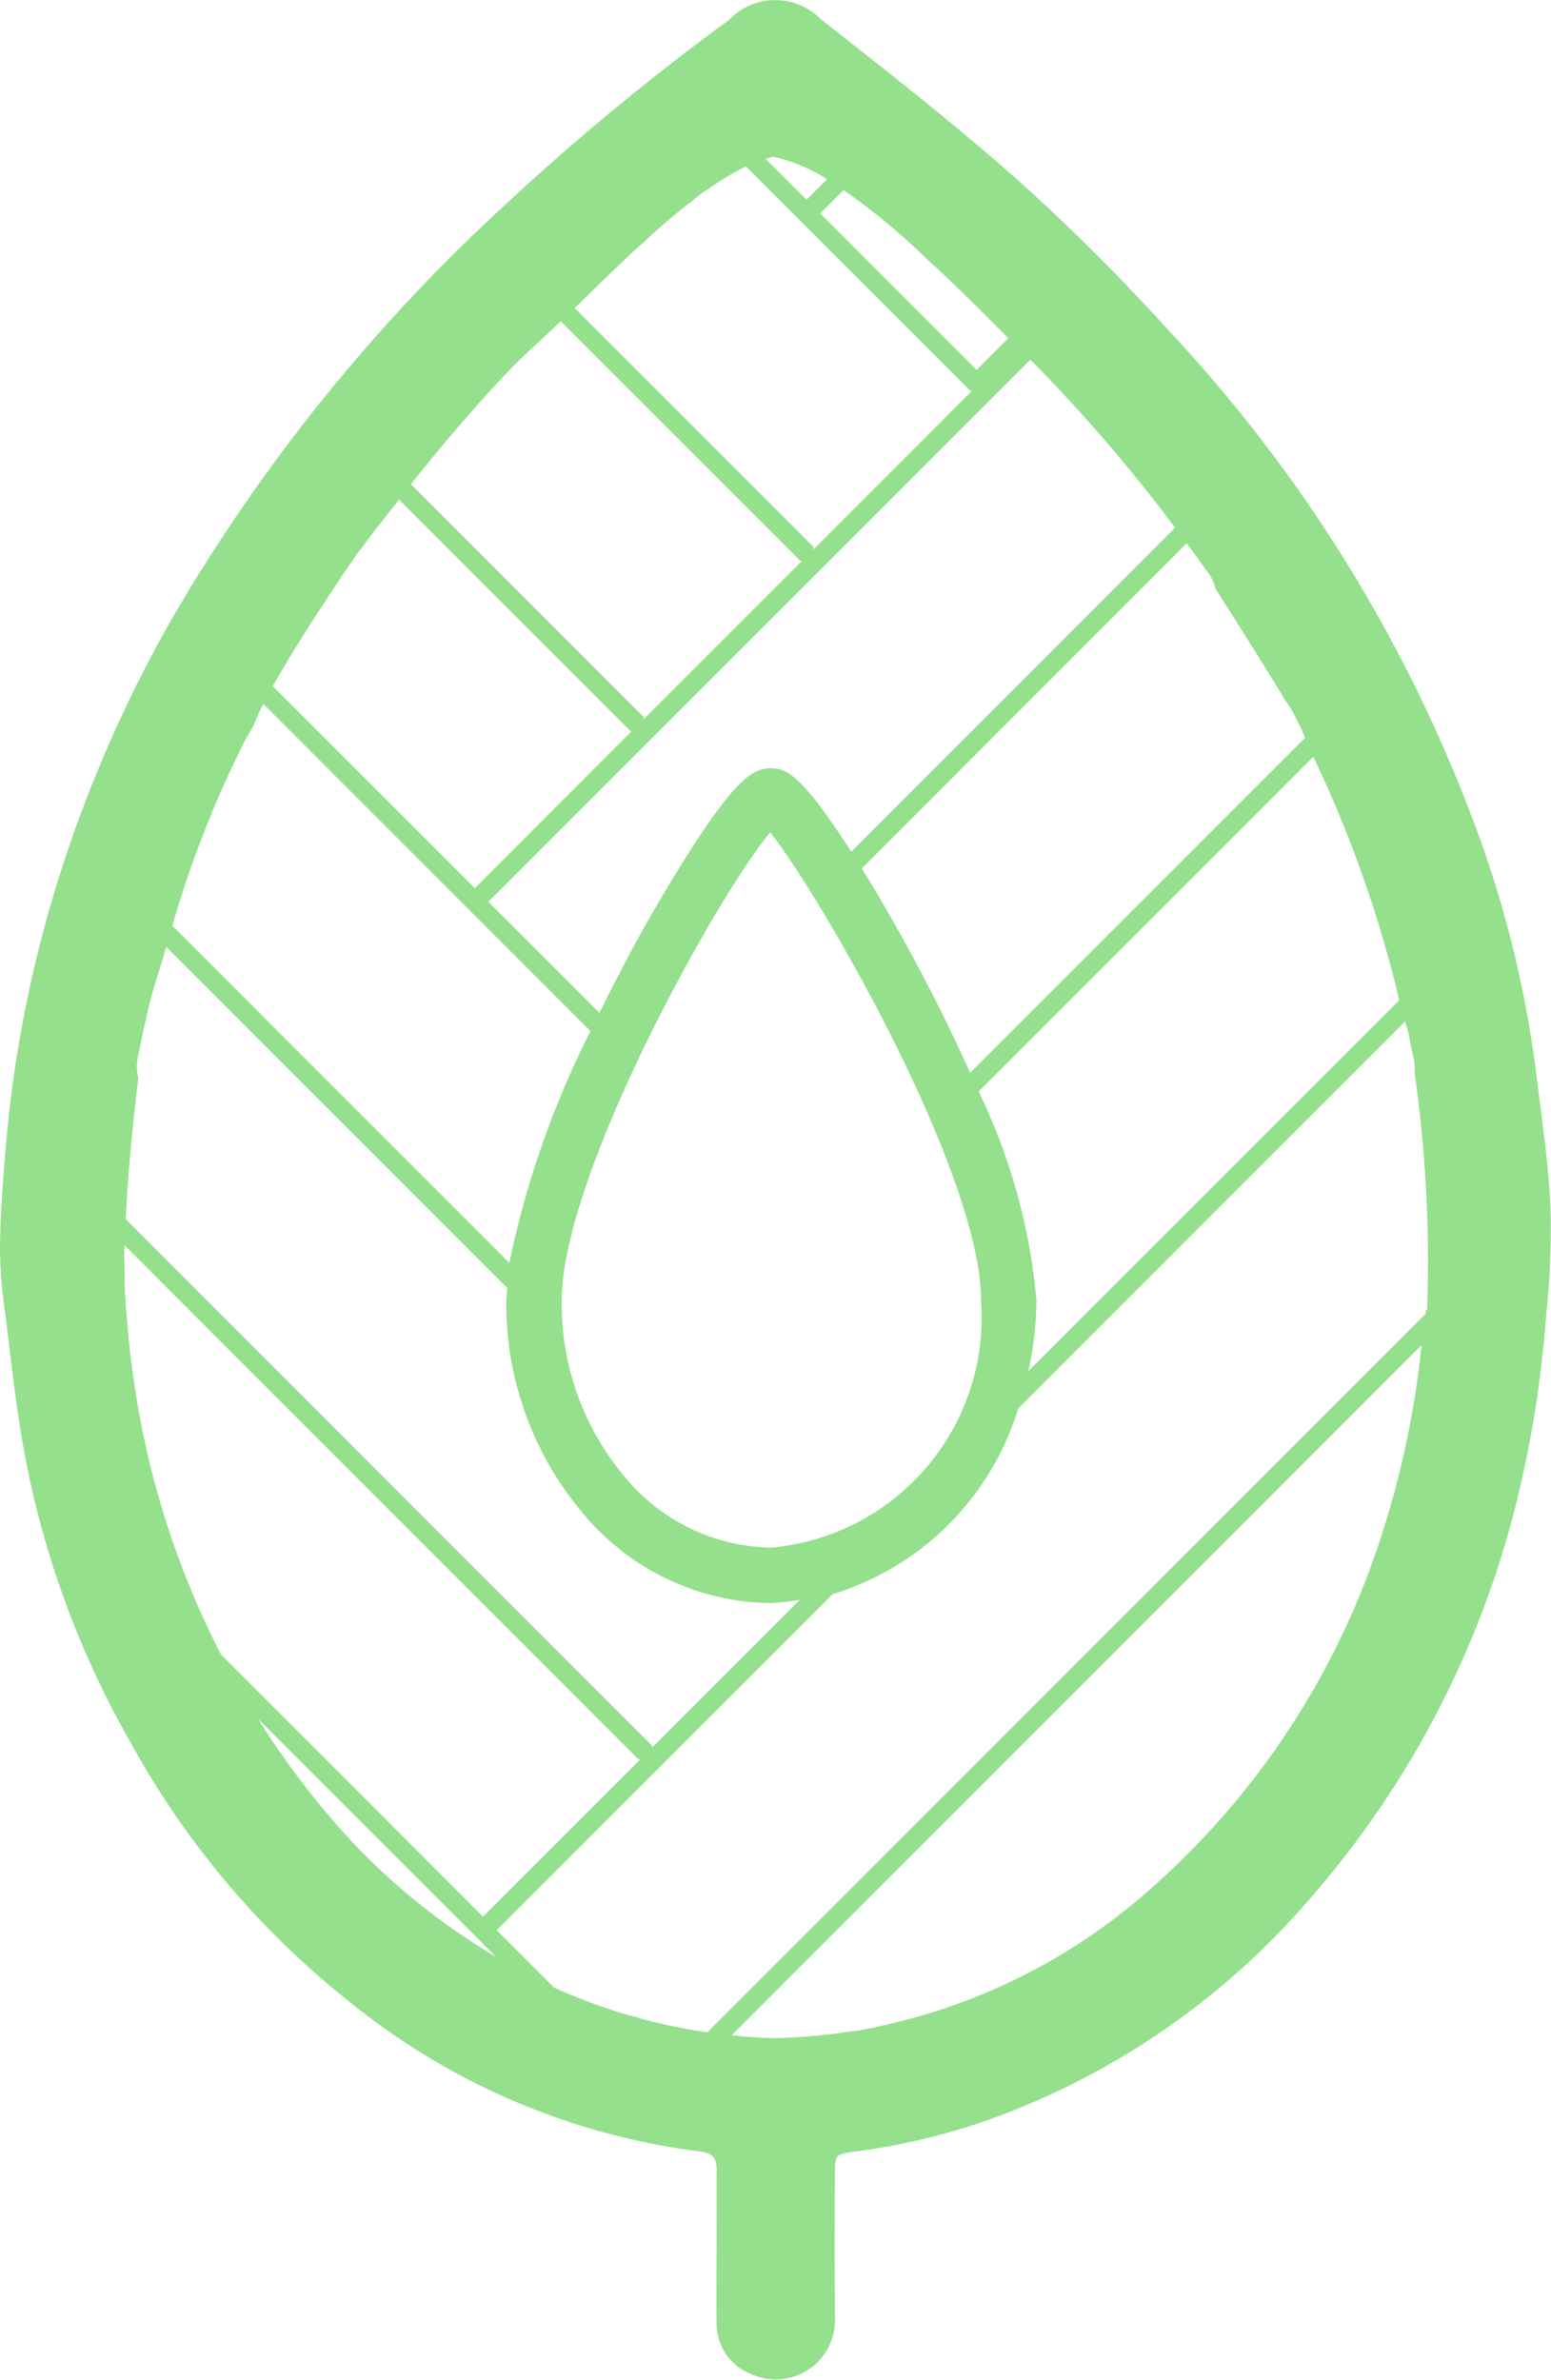 <svg xmlns="http://www.w3.org/2000/svg" width="14.245" height="21.851" viewBox="0 0 14.245 21.851"><defs><style>.a{fill:#94e08c;}</style></defs><path class="a" d="M14.107,9.839a10.079,10.079,0,0,0-.537-2.199,13.576,13.576,0,0,0-2.833-4.602,19.145,19.145,0,0,0-1.383-1.379c-.585-.519-1.204-1.002-1.819-1.486a.585.585,0,0,0-.838.009,22.687,22.687,0,0,0-2.095,1.733,16.269,16.269,0,0,0-2.989,3.707,12.149,12.149,0,0,0-1.111,2.561,11.54,11.54,0,0,0-.452,2.379c-.025.298-.047.597-.05.895a4.379,4.379,0,0,0,.048.604c.055.436.101.874.181,1.306a8.512,8.512,0,0,0,.987,2.661,7.851,7.851,0,0,0,1.964,2.327,6.37,6.37,0,0,0,3.254,1.399c.116.014.149.067.148.171-.002.229,0,.458,0,.687h-.001c0,.238-.002.476,0,.714a.5.5,0,0,0,.323.474.545.545,0,0,0,.765-.519c-.004-.44-.003-.881-.001-1.321.001-.182.005-.181.192-.207a6.014,6.014,0,0,0,1.179-.276,6.993,6.993,0,0,0,2.96-2.008,8.721,8.721,0,0,0,1.911-3.604,10.382,10.382,0,0,0,.291-1.795,7.444,7.444,0,0,0,.039-1.001c-.021-.411-.083-.82-.133-1.23m-1.256-.656-3.406,3.406a3.169,3.169,0,0,0,.074-.652,5.512,5.512,0,0,0-.531-1.915l3.074-3.074a11.099,11.099,0,0,1,.789,2.235m-5.764,5.026h-.002a1.775,1.775,0,0,1-1.347-.649,2.466,2.466,0,0,1-.579-1.618c-.001-1.149,1.423-3.712,1.915-4.3.464.584,1.934,3.13,1.936,4.295a2.121,2.121,0,0,1-1.923,2.272m2.376-10.907a14.806,14.806,0,0,1,1.216,1.393l.114.15-2.976,2.976c.032.051.064.099.098.152l2.984-2.985c.059.079.117.157.172.238a.415.415,0,0,1,.093.18c.208.325.475.748.642,1.027a.723.723,0,0,1,.086.141c.009.016.016.033.025.049l.031.058.002.007c.014.028.022.058.037.086l-3.077,3.076c-.147-.328-.298-.632-.422-.868-.248-.474-.515-.931-.752-1.288-.395-.594-.522-.64-.657-.64-.159,0-.305.099-.666.641a14.384,14.384,0,0,0-.749,1.291c-.049.094-.103.201-.159.314l-1.02-1.02Zm-.943-.917v.001c.257.23.497.476.741.719l-.292.291-1.436-1.436.215-.215a6.079,6.079,0,0,1,.772.64m-1.456-.936a.363.363,0,0,1,.045-.008l-.006-.001.019.001h-.013a1.481,1.481,0,0,1,.487.205l-.188.189-.377-.377c.011-.002.025-.007.033-.009m-1.128.753.004-.004c.163-.151.308-.271.435-.368.029-.024.057-.048.088-.069a.171.171,0,0,1,.029-.016,2.5,2.5,0,0,1,.359-.217l2.056,2.055c.004.005.012.004.018.008l-1.455,1.455c-.004-.009.007-.019,0-.026l-2.192-2.192c.219-.209.43-.427.658-.626m-1.26,1.199c.151-.158.318-.299.474-.452l2.196,2.195c.005.006.012.005.018.008l-1.455,1.455c-.004-.009.007-.019,0-.026l-2.135-2.135c.286-.36.584-.711.902-1.045m-1.575,1.947c.011-.018.025-.039.044-.067.015-.023.032-.045.048-.069.07-.103.116-.169.116-.169h.005c.111-.157.233-.305.351-.456l2.119,2.119c.005.005.013.004.019.007l-1.442,1.442-1.856-1.855c.17-.303.418-.686.596-.952m-.848,1.445c.024-.046.052-.089.078-.134l.001-.004a1.66,1.66,0,0,1,.087-.192l1.047,1.047.832.832,1.127,1.127c.01-.022.02-.043.031-.066a8.551,8.551,0,0,0-.778,2.193v-.001l-3.095-3.095a9.77,9.77,0,0,1,.67-1.707m-.987,2.915c.028-.144.059-.286.092-.428l.001-.009h.001c.045-.196.113-.385.167-.578l3.132,3.133c-.002.038-.009.08-.009.117a2.977,2.977,0,0,0,.703,1.95,2.277,2.277,0,0,0,1.732.826h.003a2.198,2.198,0,0,0,.257-.03l-1.353,1.353c-.004-.006-.002-.013-.008-.019l-4.829-4.829c.021-.457.07-.931.116-1.295a.405.405,0,0,1-.005-.191m-.025,3.046q-.057-.364-.082-.73l-.002-.013c-.006-.069-.009-.143-.011-.218l-.001-.017c-.001-.056-.002-.113-.002-.172-.001-.047-.003-.093-.002-.139a.1.1,0,0,1,.004-.024v-.007l4.714,4.714c.006.005.013.004.019.008l-1.442,1.442-.013-.013-2.393-2.394a7.911,7.911,0,0,1-.789-2.437m2.003,4.168a7.517,7.517,0,0,1-.874-1.141l1.928,1.928.076.076.181.181a6.01,6.01,0,0,1-1.311-1.044m9.375-2.619a7.274,7.274,0,0,1-2.023,3.014,5.454,5.454,0,0,1-2.55,1.293v.003l-.074.013c-.013.002-.025.006-.039.008l-.025.005c-.039.006-.07.01-.097.012a4.995,4.995,0,0,1-.687.062,3.732,3.732,0,0,1-.404-.027l6.336-6.336a8.455,8.455,0,0,1-.437,1.953m.488-2.282-.012.009c-.001.011-.002.022-.002.034l-6.596,6.595a4.89,4.89,0,0,1-.625-.129l-.004-.004c-.033-.009-.068-.016-.102-.026a5.232,5.232,0,0,1-.679-.252l-.526-.526,3.085-3.085a2.566,2.566,0,0,0,1.706-1.706l3.553-3.553c.008.034.021.065.028.099a.355.355,0,0,1,.009.035c.002.012.004.023.005.035.013.06.026.121.038.181a.457.457,0,0,1,.007.12,12.158,12.158,0,0,1,.115,2.173" transform="translate(0 0)"/></svg>
